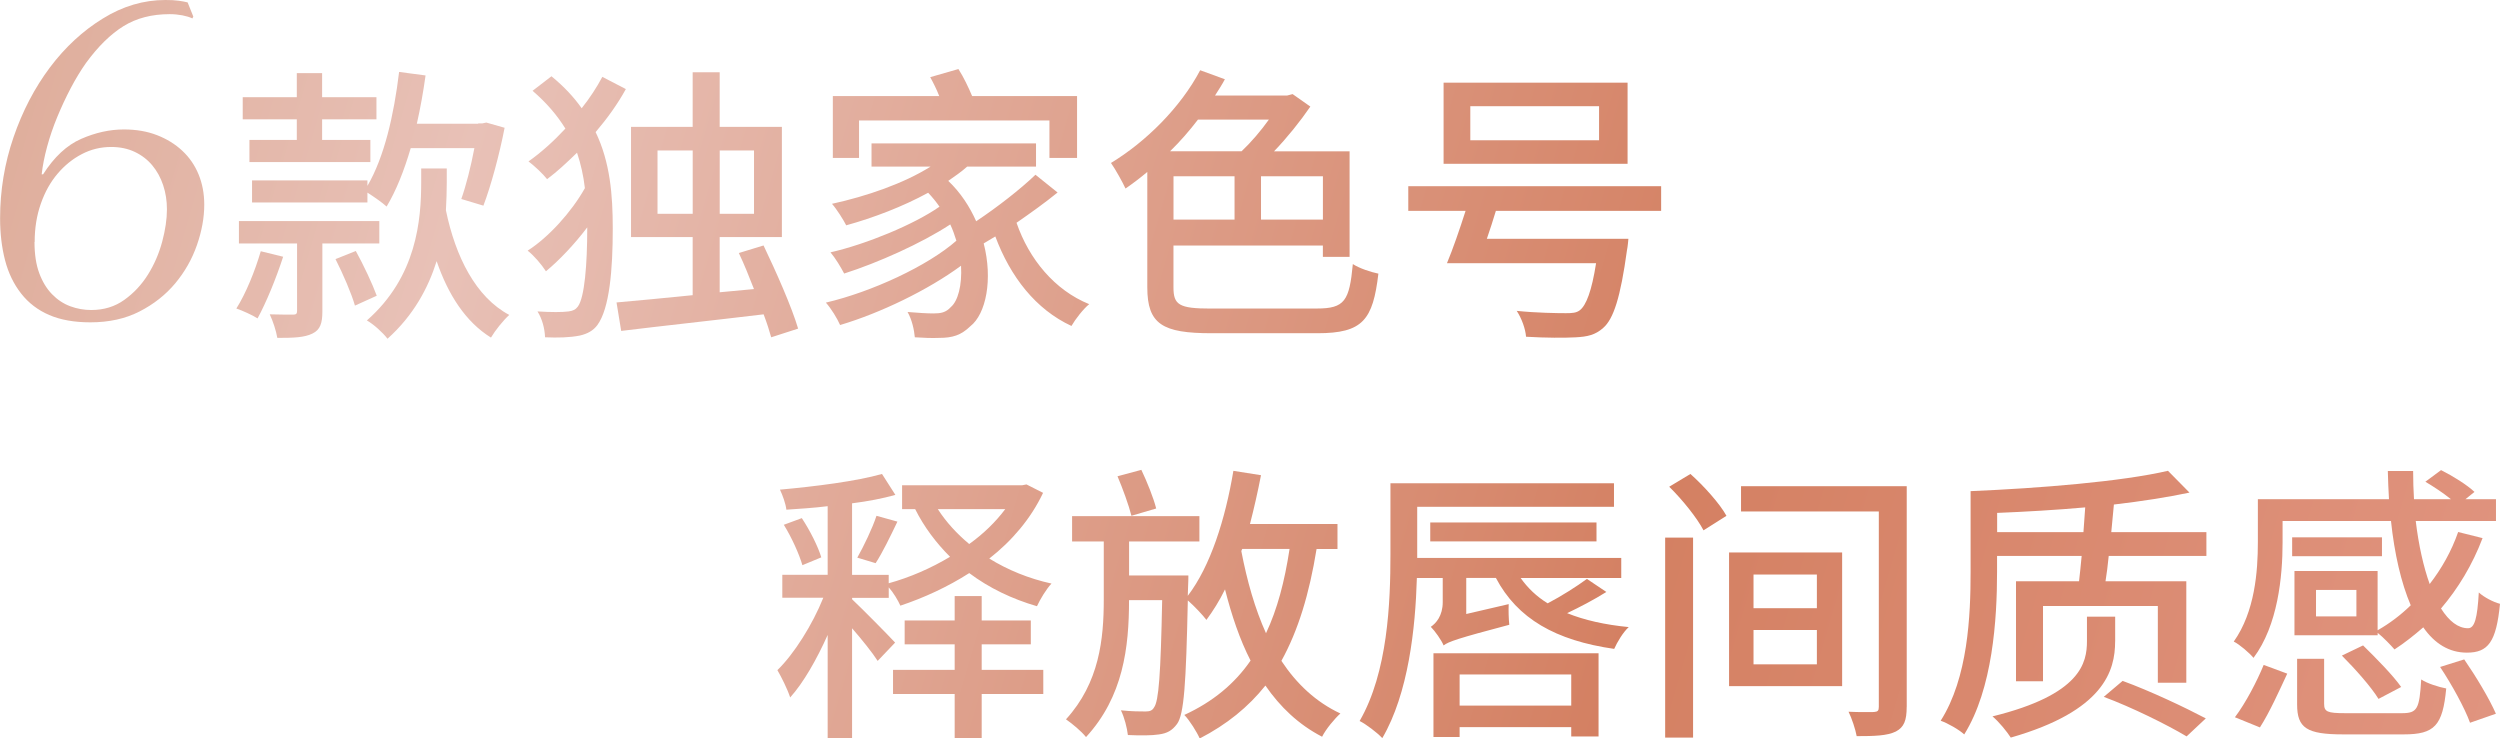 <?xml version="1.0" encoding="UTF-8"?>
<svg id="Layer_2" data-name="Layer 2" xmlns="http://www.w3.org/2000/svg" xmlns:xlink="http://www.w3.org/1999/xlink" viewBox="0 0 584.81 172.74">
  <defs>
    <style>
      .cls-1 {
        fill: url(#linear-gradient-8);
      }

      .cls-2 {
        fill: url(#linear-gradient-7);
      }

      .cls-3 {
        fill: url(#linear-gradient-5);
      }

      .cls-4 {
        fill: url(#linear-gradient-6);
      }

      .cls-5 {
        fill: url(#linear-gradient-9);
      }

      .cls-6 {
        fill: url(#linear-gradient-4);
      }

      .cls-7 {
        fill: url(#linear-gradient-3);
      }

      .cls-8 {
        fill: url(#linear-gradient-2);
      }

      .cls-9 {
        fill: url(#linear-gradient);
      }

      .cls-10 {
        fill: url(#linear-gradient-10);
      }

      .cls-11 {
        fill: url(#linear-gradient-11);
      }

      .cls-12 {
        fill: url(#linear-gradient-12);
      }
    </style>
    <linearGradient id="linear-gradient" x1="-101.61" y1="-.47" x2="829.03" y2="270.58" gradientUnits="userSpaceOnUse">
      <stop offset="0" stop-color="#d69b81"/>
      <stop offset=".22" stop-color="#e8c1b7"/>
      <stop offset=".52" stop-color="#d48062"/>
      <stop offset=".79" stop-color="#e49a88"/>
      <stop offset="1" stop-color="#fcc3af"/>
    </linearGradient>
    <linearGradient id="linear-gradient-2" x1="-100.34" y1="-4.83" x2="830.29" y2="266.23" xlink:href="#linear-gradient"/>
    <linearGradient id="linear-gradient-3" x1="-95.08" y1="-22.88" x2="835.55" y2="248.18" xlink:href="#linear-gradient"/>
    <linearGradient id="linear-gradient-4" x1="-89.48" y1="-42.11" x2="841.15" y2="228.95" xlink:href="#linear-gradient"/>
    <linearGradient id="linear-gradient-5" x1="-84.54" y1="-59.08" x2="846.1" y2="211.97" xlink:href="#linear-gradient"/>
    <linearGradient id="linear-gradient-6" x1="-78.12" y1="-81.13" x2="852.52" y2="189.93" xlink:href="#linear-gradient"/>
    <linearGradient id="linear-gradient-7" x1="-115.22" y1="46.27" x2="815.41" y2="317.33" xlink:href="#linear-gradient"/>
    <linearGradient id="linear-gradient-8" x1="-110.39" y1="29.66" x2="820.25" y2="300.72" xlink:href="#linear-gradient"/>
    <linearGradient id="linear-gradient-9" x1="-104.74" y1="10.28" x2="825.89" y2="281.34" xlink:href="#linear-gradient"/>
    <linearGradient id="linear-gradient-10" x1="-99.55" y1="-7.54" x2="831.08" y2="263.51" xlink:href="#linear-gradient"/>
    <linearGradient id="linear-gradient-11" x1="-93.84" y1="-27.15" x2="836.79" y2="243.91" xlink:href="#linear-gradient"/>
    <linearGradient id="linear-gradient-12" x1="-88.4" y1="-45.82" x2="842.23" y2="225.24" xlink:href="#linear-gradient"/>
  </defs>
  <g id="Layer_1-2" data-name="Layer 1">
    <g>
      <g>
        <path class="cls-9" d="M45,4.31c-.59-.29-1.37-.53-2.32-.72-.96-.18-1.95-.28-2.98-.28-4.2,0-7.81.94-10.83,2.82-3.02,1.88-5.93,4.74-8.73,8.57-1.25,1.77-2.45,3.74-3.59,5.91-1.14,2.17-2.19,4.42-3.15,6.74-.96,2.32-1.75,4.64-2.38,6.96-.63,2.32-1.05,4.48-1.27,6.47h.33c2.58-4.05,5.54-6.82,8.9-8.29,3.35-1.47,6.69-2.21,10-2.21,2.87,0,5.45.44,7.74,1.33,2.28.88,4.26,2.1,5.92,3.65,1.66,1.55,2.93,3.39,3.81,5.53.88,2.14,1.33,4.5,1.33,7.08,0,3.02-.57,6.17-1.71,9.45-1.14,3.28-2.84,6.27-5.08,8.96-2.25,2.69-5.03,4.88-8.35,6.58s-7.15,2.54-11.5,2.54c-3.76,0-6.96-.57-9.62-1.71-2.65-1.14-4.85-2.82-6.58-5.03-1.73-2.21-2.99-4.81-3.76-7.79-.77-2.98-1.16-6.25-1.16-9.78,0-6.56,1.05-12.9,3.15-19.01,2.1-6.12,4.94-11.55,8.51-16.31,3.57-4.75,7.7-8.57,12.38-11.44C28.72,1.44,33.61,0,38.69,0c1.25,0,2.28.05,3.1.17.81.11,1.51.24,2.1.39l1.33,3.32-.22.44ZM8.07,56.6c0,2.88.37,5.31,1.11,7.3.74,1.99,1.73,3.63,2.99,4.92,1.25,1.29,2.67,2.23,4.26,2.82,1.58.59,3.22.88,4.92.88,2.95,0,5.53-.79,7.74-2.38,2.21-1.58,4.05-3.55,5.53-5.92,1.47-2.36,2.58-4.92,3.32-7.68.74-2.76,1.11-5.29,1.11-7.57,0-1.99-.29-3.87-.88-5.64-.59-1.77-1.44-3.32-2.54-4.64s-2.47-2.38-4.09-3.15c-1.62-.77-3.47-1.16-5.53-1.16-2.43,0-4.72.55-6.85,1.66-2.14,1.11-4.04,2.64-5.69,4.59-1.66,1.95-2.97,4.29-3.92,7.02-.96,2.73-1.44,5.71-1.44,8.96Z"/>
        <path class="cls-8" d="M66.23,60.07c-1.63,5.03-3.94,10.67-5.98,14.41-1.16-.75-3.54-1.83-4.96-2.31,2.24-3.54,4.35-8.77,5.71-13.4l5.24,1.29ZM75.41,56.94v15.91c0,2.72-.48,4.28-2.31,5.17-1.9.95-4.49,1.02-8.23,1.02-.27-1.63-1.02-3.94-1.77-5.51,2.45.07,4.69.07,5.44.07s.95-.21.95-.88v-15.77h-13.6v-5.24h32.84v5.24h-13.33ZM69.43,27.91h-12.65v-5.17h12.65v-5.64h5.92v5.64h12.71v5.17h-12.71v4.83h11.29v5.17h-28.29v-5.17h11.08v-4.83ZM85.95,43.48c3.94-6.73,6.19-16.52,7.41-26.65l6.19.82c-.54,3.88-1.22,7.68-2.04,11.29h14.35v-.07h.95l.95-.2,4.28,1.22c-1.22,6.32-3.2,13.6-4.96,18.22l-5.17-1.56c1.09-3.06,2.24-7.55,3.06-11.9h-14.89c-1.56,5.3-3.4,9.93-5.64,13.67-.95-.88-2.99-2.31-4.49-3.26v2.31h-26.99v-5.17h26.99v1.29ZM83.23,58.71c1.84,3.33,3.94,7.82,4.9,10.47l-5.1,2.31c-.82-2.86-2.79-7.41-4.55-10.88l4.76-1.9ZM104.51,42.73c0,1.97-.07,4.08-.2,6.46,2.24,10.88,7,20.33,14.82,24.48-1.43,1.29-3.33,3.67-4.28,5.3-5.92-3.67-10-10-12.71-17.88-1.97,6.26-5.37,12.65-11.49,18.15-1.09-1.43-3.26-3.4-4.83-4.28,11.69-10.27,12.71-23.53,12.71-32.43v-3.13h5.98v3.33Z"/>
        <path class="cls-7" d="M146.4,20.84c-1.9,3.47-4.35,6.87-7.07,10.06,3.4,7.07,4.01,14.69,4.01,22.57,0,9.59-.75,18.7-3.6,22.57-.95,1.29-2.31,2.04-4.08,2.45-2.38.48-5.17.54-8.16.41-.07-2.04-.68-4.35-1.77-6.05,3.26.2,5.78.2,7.28,0,1.02-.14,1.63-.41,2.18-1.16,1.56-2.11,2.18-9.86,2.18-18.36v-.14c-2.99,3.94-6.46,7.62-9.66,10.27-1.02-1.56-2.72-3.6-4.28-4.83,4.83-3.06,10.27-9.04,13.39-14.62-.34-2.92-.95-5.64-1.84-8.29-2.31,2.24-4.62,4.42-7,6.19-.95-1.22-2.99-3.13-4.35-4.15,2.99-2.11,5.92-4.76,8.63-7.68-1.9-3.06-4.35-5.98-7.68-8.84l4.42-3.4c2.99,2.45,5.3,4.96,7.07,7.48,1.9-2.38,3.54-4.9,4.83-7.34l5.51,2.86ZM180.4,78.9c-.41-1.5-1.02-3.4-1.77-5.37-11.9,1.43-24.48,2.79-33.32,3.88l-1.09-6.66c4.76-.41,11.01-1.02,17.81-1.7v-13.6h-14.42v-25.77h14.42v-12.78h6.32v12.78h14.55v25.77h-14.55v12.92l8.02-.75c-1.16-2.99-2.31-5.85-3.54-8.43l5.78-1.77c2.99,6.25,6.6,14.41,8.09,19.45l-6.32,2.04ZM162.04,50.01v-14.82h-8.23v14.82h8.23ZM168.36,35.19v14.82h8.02v-14.82h-8.02Z"/>
        <path class="cls-6" d="M247.38,45.04c-2.92,2.38-6.26,4.76-9.59,7.07,2.92,8.5,8.91,15.77,17,19.04-1.36,1.09-3.26,3.54-4.15,5.1-8.36-3.88-14.28-11.49-17.81-20.94-.88.54-1.84,1.09-2.72,1.63,2.18,8.43.54,16.52-3.13,19.38-2.18,2.11-4.15,2.72-7.34,2.72-1.56.07-3.6,0-5.64-.14-.14-1.7-.68-4.15-1.7-5.92,2.38.2,4.55.34,6.05.34,1.7,0,2.92-.2,4.08-1.5,1.63-1.36,2.65-5.03,2.38-9.66-7.75,5.71-18.9,11.08-28.29,13.87-.68-1.56-2.11-3.88-3.33-5.24,10.74-2.52,23.8-8.57,30.53-14.48-.41-1.29-.82-2.52-1.43-3.81-6.73,4.42-16.93,8.97-24.82,11.49-.75-1.43-2.04-3.6-3.2-4.96,8.36-1.9,19.58-6.53,25.5-10.68-.75-1.09-1.63-2.18-2.65-3.26-5.98,3.26-12.78,5.85-19.17,7.62-.61-1.22-2.24-3.81-3.33-5.03,8.09-1.77,16.79-4.76,23.05-8.7h-13.8v-5.44h38.48v5.44h-16.11c-1.36,1.22-2.86,2.24-4.42,3.33,2.92,2.79,5.03,6.05,6.53,9.45,4.9-3.26,10.33-7.48,13.87-10.88l5.17,4.15ZM200.94,36.95h-6.12v-14.48h24.89c-.61-1.56-1.36-3.06-2.11-4.42l6.6-1.9c1.22,1.9,2.38,4.35,3.2,6.32h24.55v14.48h-6.46v-8.77h-44.54v8.77Z"/>
        <path class="cls-3" d="M308.03,72.17c6.53,0,7.62-1.77,8.43-10.4,1.56,1.02,4.28,1.9,5.98,2.24-1.29,10.81-3.6,13.94-14.28,13.94h-24.75c-11.49,0-15.03-2.11-15.03-10.74v-26.99c-1.7,1.43-3.4,2.72-5.1,3.88-.61-1.36-2.38-4.55-3.4-5.98,8.09-4.9,16.25-12.92,20.87-21.69l5.78,2.11c-.68,1.29-1.5,2.52-2.31,3.81h16.86l1.29-.34,4.15,2.92c-2.38,3.47-5.37,7.21-8.5,10.47h17.68v24.68h-6.25v-2.65h-34.95v9.79c0,4.08,1.29,4.96,8.7,4.96h24.82ZM280.23,27.98c-1.97,2.58-4.15,5.1-6.53,7.41h16.73c2.24-2.11,4.55-4.83,6.39-7.41h-16.59ZM274.51,51.37h14.28v-10.13h-14.28v10.13ZM309.46,41.24h-14.48v10.13h14.48v-10.13Z"/>
        <path class="cls-4" d="M349.92,49.33c-.68,2.18-1.36,4.42-2.11,6.53h33.11s-.14,1.83-.34,2.72c-1.5,10.95-3.13,16.05-5.58,18.15-1.84,1.63-3.67,2.04-6.46,2.18-2.52.14-6.94.14-11.56-.14-.14-1.84-1.02-4.28-2.18-6.05,4.62.48,9.59.54,11.49.54,1.56,0,2.45-.07,3.26-.68,1.5-1.16,2.79-4.49,3.81-11.01h-34.88c1.36-3.26,2.99-7.96,4.35-12.24h-13.4v-5.78h59.15v5.78h-38.69ZM380.73,38.31h-43.04v-18.97h43.04v18.97ZM374.06,24.85h-30.12v7.96h30.12v-7.96Z"/>
      </g>
      <g>
        <path class="cls-2" d="M205.3,154.59c-1.16-1.84-3.67-4.96-5.98-7.62v25.7h-5.71v-24.14c-2.52,5.64-5.64,11.15-8.77,14.62-.61-1.9-2.04-4.76-2.99-6.39,3.88-3.74,8.23-10.67,10.74-16.93h-9.59v-5.37h10.61v-16.05c-3.26.41-6.6.61-9.66.82-.14-1.36-.88-3.4-1.5-4.69,8.29-.75,17.95-1.97,23.87-3.67l3.13,4.9c-2.92.82-6.39,1.5-10.13,1.97v16.73h8.57v1.97c4.96-1.36,9.93-3.54,14.35-6.19-3.26-3.26-6.05-6.94-8.16-11.15h-3.06v-5.58h28.08l1.02-.2,3.88,1.97c-2.86,6.05-7.28,11.22-12.58,15.37,4.28,2.65,9.25,4.69,14.55,5.85-1.22,1.29-2.65,3.67-3.4,5.3-5.85-1.7-11.22-4.28-15.84-7.75-5.1,3.26-10.61,5.78-16.11,7.62-.54-1.22-1.63-3.06-2.72-4.28v2.45h-8.57v.34c2.18,2.04,8.57,8.5,10.06,10.13l-4.08,4.28ZM187.56,121.2c1.9,2.86,3.81,6.66,4.56,9.18l-4.42,1.83c-.75-2.58-2.52-6.53-4.35-9.45l4.22-1.56ZM200.54,130.45c1.5-2.65,3.54-6.87,4.49-9.79l4.9,1.36c-1.7,3.54-3.47,7.21-5.1,9.72l-4.28-1.29ZM229.64,156.7h14.41v5.64h-14.41v10.33h-6.32v-10.33h-14.42v-5.64h14.42v-5.98h-11.7v-5.58h11.7v-5.71h6.32v5.71h11.49v5.58h-11.49v5.98ZM219.38,119.1c1.97,3.06,4.49,5.78,7.34,8.16,3.33-2.38,6.19-5.17,8.43-8.16h-15.77Z"/>
        <path class="cls-1" d="M307.98,128.41c-1.7,10.47-4.28,19.04-8.23,26.18,3.54,5.37,8.09,9.65,13.8,12.31-1.36,1.22-3.4,3.67-4.28,5.44-5.51-2.86-9.79-6.94-13.26-11.97-4.01,5.03-9.04,9.11-15.37,12.38-.61-1.43-2.38-4.28-3.6-5.51,6.66-3.06,11.76-7.28,15.5-12.71-2.52-4.9-4.42-10.54-5.98-16.66-1.29,2.65-2.79,5.03-4.35,7.14-.88-1.16-2.86-3.26-4.35-4.56-.41,19.51-.88,26.65-2.52,28.9-1.16,1.56-2.31,2.18-4.22,2.45-1.63.27-4.49.27-7.28.14-.2-1.7-.82-4.15-1.63-5.78,2.45.27,4.69.27,5.78.27.95,0,1.56-.2,1.97-.95,1.09-1.43,1.56-7.68,1.9-25.09h-7.75c0,11.08-1.36,22.57-10.06,32.03-1.09-1.36-3.13-3.06-4.69-4.15,7.82-8.57,8.84-18.83,8.84-28.01v-13.6h-7.41v-5.92h29.78v5.92h-16.45v7.96h13.87s0,1.9-.07,2.72l-.07,2.04c5.3-6.94,8.77-17.88,10.67-29.24l6.46,1.02c-.75,3.88-1.63,7.75-2.58,11.42h20.47v5.85h-4.9ZM264.67,120.66c-.61-2.45-2.04-6.39-3.26-9.25l5.58-1.5c1.36,2.86,2.86,6.6,3.47,9.04l-5.78,1.7ZM290.37,128.89c1.36,7.07,3.2,13.53,5.78,19.24,2.65-5.64,4.35-12.1,5.51-19.72h-11.08l-.2.48Z"/>
        <path class="cls-5" d="M375.77,138.47c-2.92,1.83-6.19,3.54-9.18,4.96,4.01,1.63,8.84,2.72,14.41,3.26-1.29,1.16-2.72,3.54-3.4,5.1-13.73-1.97-22.64-7.07-27.67-16.59h-6.94v8.43l9.93-2.31c-.07,1.5,0,3.6.14,4.83-12.1,3.2-14.21,3.94-15.37,4.83-.48-1.22-2.04-3.4-2.99-4.35,1.22-.82,2.79-2.58,2.79-5.78v-5.64h-6.05c-.34,11.76-1.97,26.99-8.09,37.46-1.09-1.22-3.88-3.33-5.3-4.01,6.6-11.42,7.21-27.74,7.21-39.03v-16.59h52.29v5.51h-46.03v11.97h47.73v4.69h-23.53c1.63,2.31,3.74,4.35,6.32,5.92,3.26-1.7,6.87-4.01,9.18-5.71l4.56,3.06ZM334.57,126.64v-4.42h38.89v4.42h-38.89ZM335.32,152.82h38.62v19.45h-6.39v-2.18h-26.11v2.31h-6.12v-19.58ZM341.44,157.78v7.28h26.11v-7.28h-26.11Z"/>
        <path class="cls-10" d="M389.52,125.76h6.53v46.78h-6.53v-46.78ZM395.43,110.87c3.13,2.79,6.87,6.94,8.43,9.79l-5.37,3.4c-1.43-2.79-4.9-7.14-8.02-10.2l4.96-2.99ZM404.47,129.23h26.45v31.28h-26.45v-31.28ZM446.02,165.33c0,3.2-.61,4.76-2.52,5.78-2.04,1.02-5.1,1.09-9.18,1.09-.27-1.56-1.16-4.22-1.9-5.71,2.58.14,5.17.07,5.92.07.95-.07,1.16-.34,1.16-1.22v-45.69h-32.23v-5.92h38.76v51.61ZM410.19,142.28h14.82v-7.89h-14.82v7.89ZM410.19,155.4h14.82v-8.02h-14.82v8.02Z"/>
        <path class="cls-11" d="M516.13,124.47v5.58h-22.85c-.2,2.18-.48,4.15-.75,5.92h18.9v23.73h-6.66v-17.95h-26.86v17.61h-6.32v-23.39h14.75c.2-1.77.41-3.74.61-5.92h-19.79v3.74c0,11.08-1.02,27.33-7.68,38.01-1.16-1.09-3.88-2.65-5.51-3.2,6.39-10.06,7-24.54,7-34.81v-18.9c16.18-.68,35.36-2.24,46.17-4.76l5.03,5.1c-5.17,1.09-11.22,2.04-17.68,2.79-.2,2.04-.41,4.21-.61,6.46h22.23ZM494.78,150.03c0,6.87-2.58,16.25-24.41,22.51-.88-1.36-2.72-3.67-4.28-4.96,20.74-5.1,22.1-12.58,22.1-17.61v-5.71h6.6v5.78ZM487.37,124.47c.14-2.04.27-3.94.41-5.78-6.87.61-13.94,1.02-20.6,1.29v4.49h20.19ZM496.54,159.28c6.53,2.38,14.69,6.26,19.45,8.77l-4.49,4.21c-4.56-2.72-12.78-6.8-19.38-9.25l4.42-3.74Z"/>
        <path class="cls-12" d="M556.18,148.6h-19.45v-15.03h19.45v13.87c2.86-1.63,5.44-3.6,7.75-5.85-2.24-5.24-3.81-12.04-4.62-19.72h-25.36v5.03c0,7.96-1.09,19.38-6.8,26.99-.88-1.09-3.33-3.2-4.62-3.81,4.96-7,5.64-16.45,5.64-23.25v-10.06h30.67c-.14-2.11-.2-4.35-.27-6.59h5.92c0,2.24.07,4.49.2,6.59h8.64c-1.77-1.43-4.01-2.92-5.98-4.08l3.67-2.72c2.72,1.36,6.12,3.47,7.82,5.1l-2.11,1.7h7.14v5.1h-18.77c.68,5.71,1.84,10.81,3.26,14.75,2.79-3.6,5.1-7.68,6.66-12.17l5.71,1.43c-2.38,6.26-5.71,11.76-9.72,16.46,1.9,2.99,4.01,4.62,6.32,4.62,1.56,0,2.18-2.38,2.52-8.36,1.29,1.16,3.4,2.24,4.96,2.65-.88,8.97-2.79,11.42-7.75,11.42-4.15,0-7.55-2.11-10.2-5.92-2.18,1.9-4.42,3.67-6.73,5.17-.82-.95-2.65-2.86-3.94-3.88v.54ZM522.8,167.78c2.52-3.33,5.17-8.43,6.73-12.24l5.51,2.04c-1.77,3.81-4.15,9.11-6.39,12.58l-5.85-2.38ZM557.2,130.11h-21.01v-4.42h21.01v4.42ZM561.89,166.83c3.6,0,4.08-1.02,4.49-7.89,1.43.95,4.08,1.77,5.85,2.11-.82,8.7-2.72,10.74-9.93,10.74h-14.21c-8.5,0-10.74-1.5-10.74-7v-10.68h6.32v10.54c0,1.84.75,2.18,4.9,2.18h13.33ZM551.22,138h-9.45v6.19h9.45v-6.19ZM552.78,150.98c2.99,2.92,7.07,7.07,8.91,9.72l-5.3,2.79c-1.7-2.79-5.51-7.07-8.57-10.13l4.96-2.38ZM576.44,154.25c2.72,3.94,5.92,9.25,7.41,12.71l-6.05,2.11c-1.22-3.4-4.28-8.97-7-13.05l5.64-1.77Z"/>
      </g>
    </g>
  </g>
</svg>